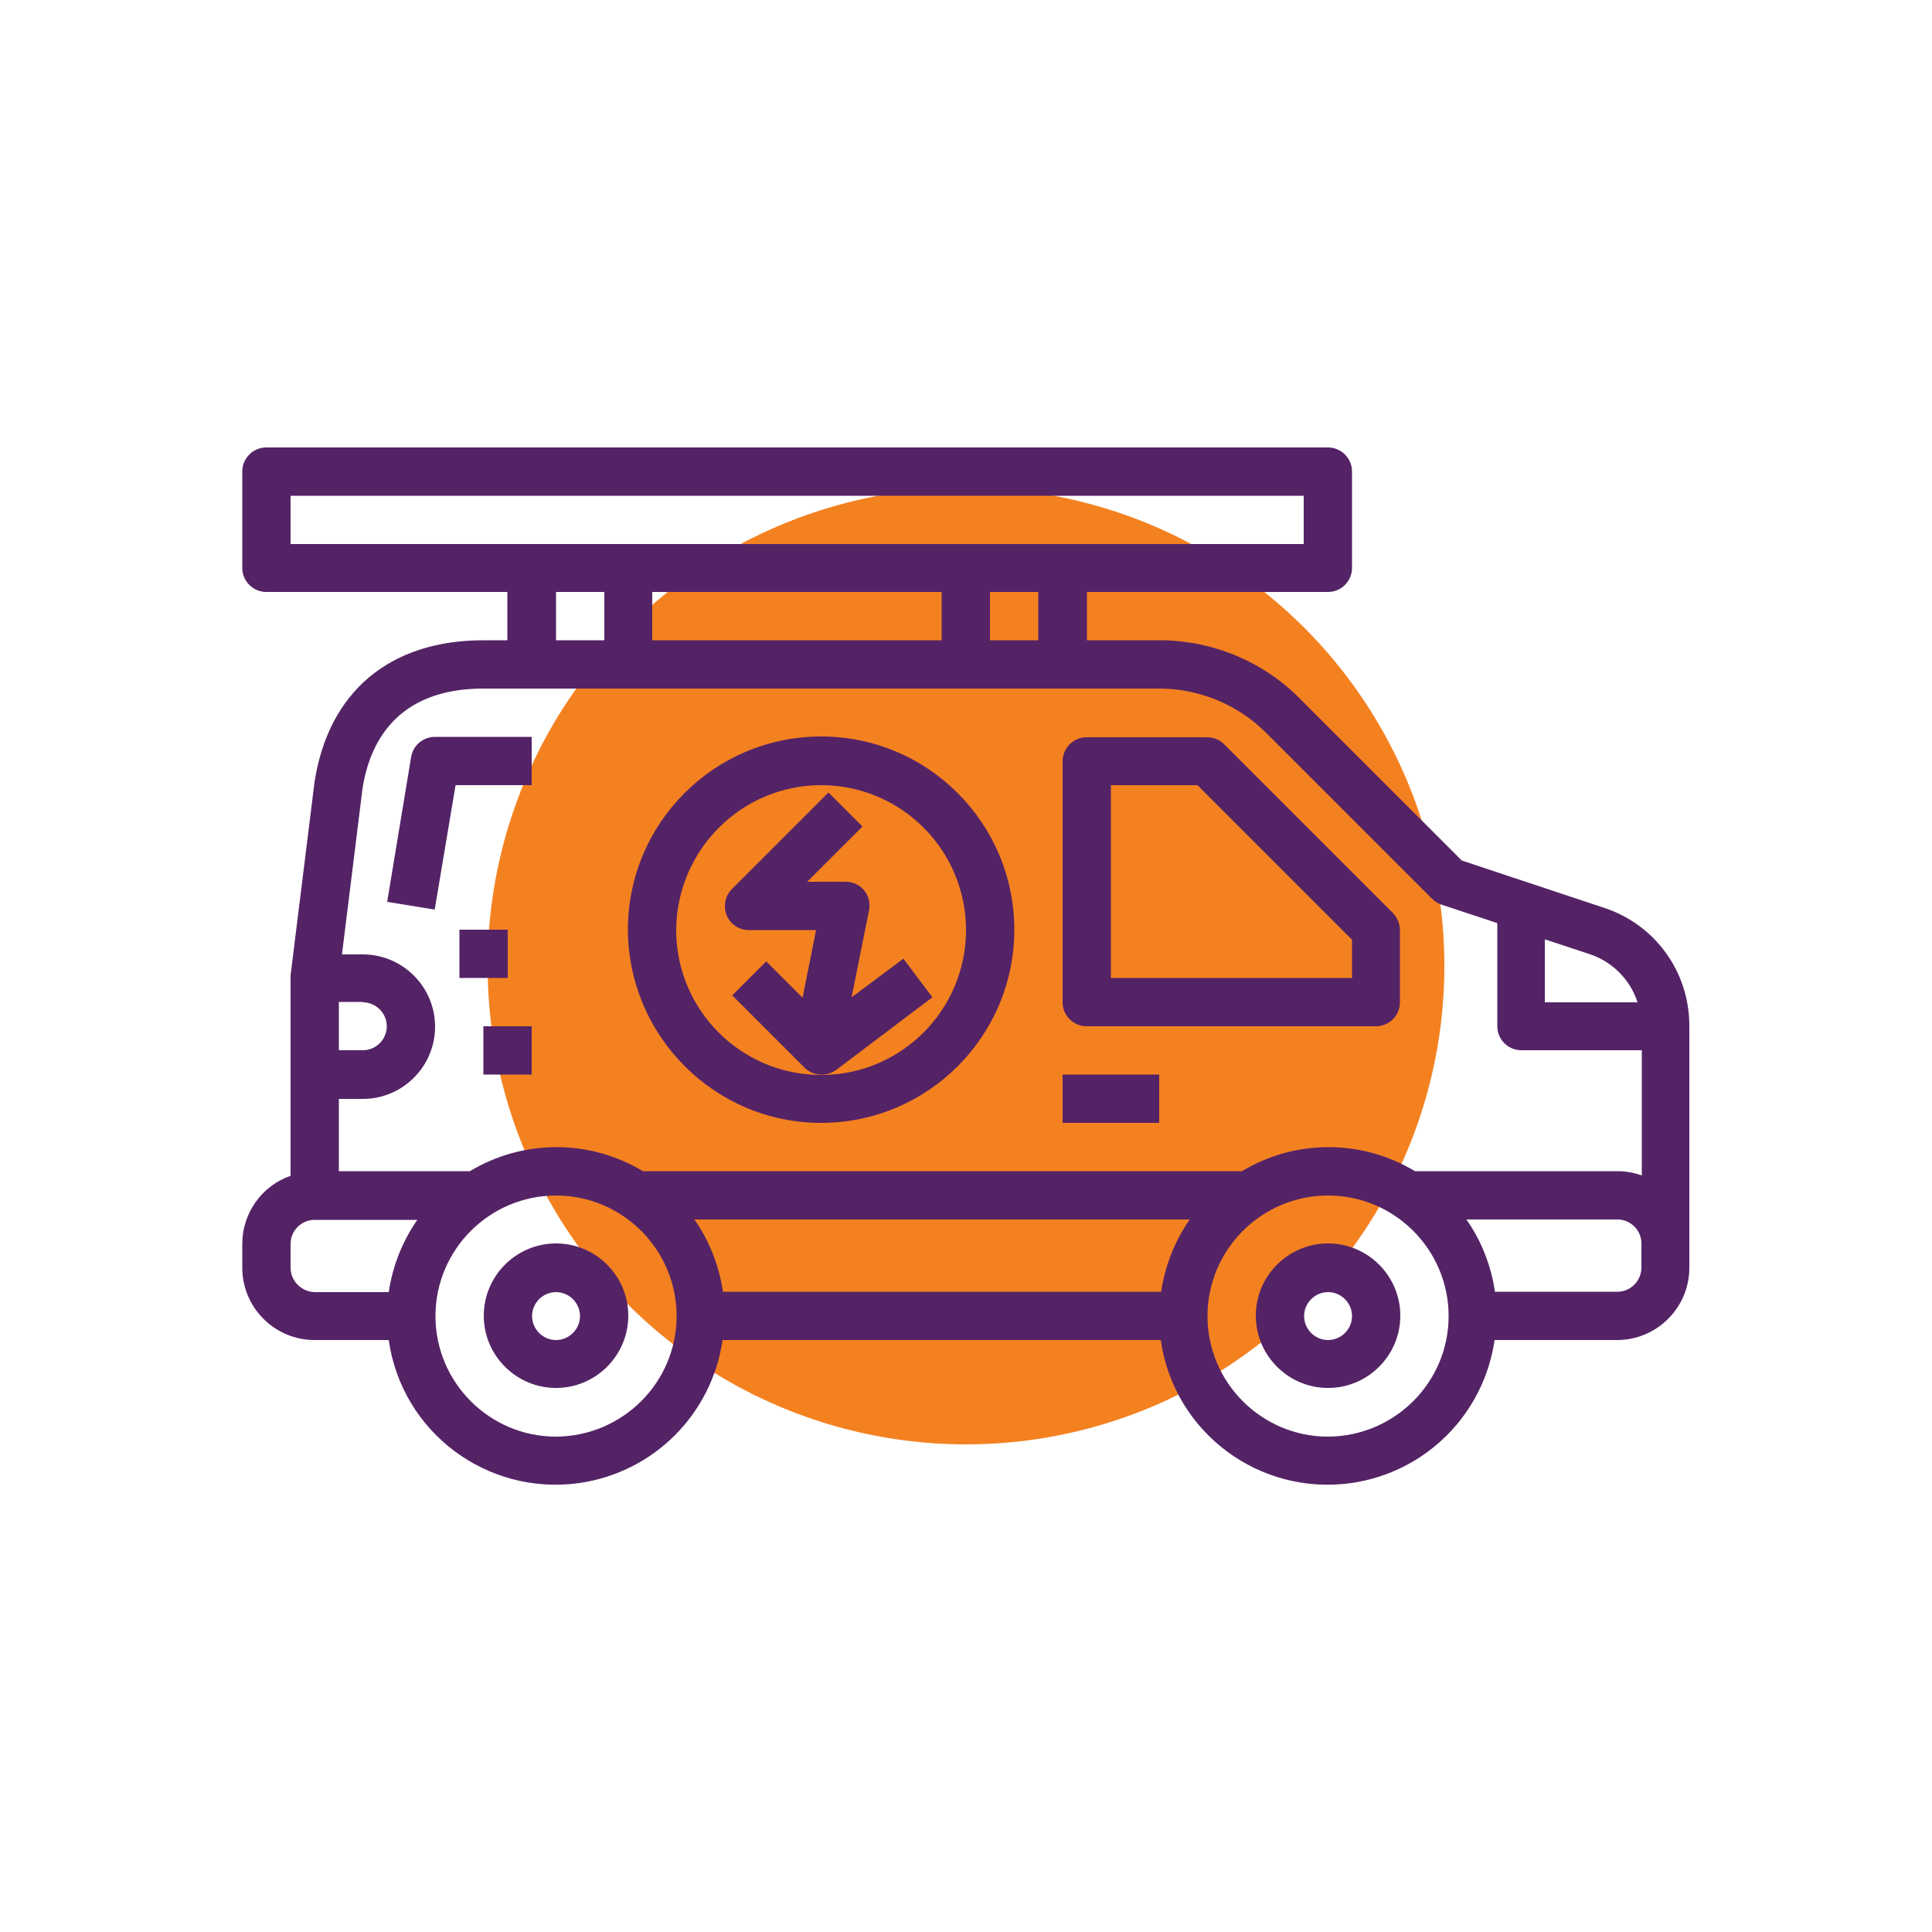<?xml version="1.0" encoding="UTF-8"?> <!-- Generator: Adobe Illustrator 24.3.0, SVG Export Plug-In . SVG Version: 6.00 Build 0) --> <svg xmlns="http://www.w3.org/2000/svg" xmlns:xlink="http://www.w3.org/1999/xlink" id="Layer_1" x="0px" y="0px" viewBox="0 0 500 500" style="enable-background:new 0 0 500 500;" xml:space="preserve"> <style type="text/css"> .st0{fill:#F48120;} .st1{fill:#542366;} .st2{clip-path:url(#SVGID_2_);fill:#542366;} </style> <circle class="st0" cx="250" cy="250" r="123.8"></circle> <g id="outline_4_"> <path class="st1" d="M143.9,321.8c-10.3,0-18.7,8.4-18.7,18.7s8.4,18.7,18.7,18.7s18.7-8.4,18.7-18.7S154.2,321.8,143.9,321.8z M143.9,346.8c-3.4,0-6.2-2.8-6.2-6.2c0-3.4,2.8-6.2,6.2-6.2s6.2,2.8,6.2,6.2C150.1,344,147.3,346.8,143.9,346.8z"></path> <path class="st1" d="M343.7,321.8c-10.3,0-18.7,8.4-18.7,18.7s8.4,18.7,18.7,18.7s18.7-8.4,18.7-18.7S354,321.8,343.7,321.8z M343.7,346.8c-3.4,0-6.2-2.8-6.2-6.2c0-3.4,2.8-6.2,6.2-6.2c3.4,0,6.2,2.8,6.2,6.2C349.9,344,347.1,346.8,343.7,346.8z"></path> <path class="st1" d="M415.3,235l-37-12.3l-41.9-41.9c-9.6-9.7-22.7-15.1-36.4-15.1h-18.7v-12.5h62.4c3.4,0,6.2-2.8,6.2-6.2v-25 c0-3.4-2.8-6.2-6.2-6.2H68.9c-3.4,0-6.2,2.8-6.2,6.2v25c0,3.4,2.8,6.2,6.2,6.2h62.4v12.5h-6.2c-24.2,0-40.1,13.3-43.7,36.7l-6.2,50 c0,0.3,0,0.5,0,0.8v51.1c-7.5,2.6-12.5,9.7-12.5,17.6v6.2c0,10.3,8.4,18.7,18.7,18.7h19.2c3.4,23.9,25.5,40.4,49.4,37 c19.2-2.8,34.2-17.8,37-37h113.4c3.4,23.9,25.5,40.4,49.4,37c19.2-2.8,34.2-17.8,37-37h31.7c10.3,0,18.7-8.4,18.7-18.7v-62.4 C437.3,251.7,428.5,239.4,415.3,235z M423.8,259.4h-24v-16.3l11.5,3.8C417.2,248.8,421.9,253.5,423.8,259.4z M268.7,165.7h-12.5 v-12.5h12.5V165.7z M168.8,165.7v-12.5h74.9v12.5H168.8z M75.2,128.3h262.2v12.5H75.2V128.3z M143.9,153.2h12.5v12.5h-12.5V153.2z M125.1,178.2H300c10.3,0,20.3,4.1,27.6,11.4l43,43c0.7,0.7,1.5,1.2,2.4,1.5l14.5,4.8v26.7c0,3.4,2.8,6.2,6.2,6.2h31.2v32.4 c-2-0.7-4.1-1.1-6.2-1.1h-52.5c-13.8-8.3-31-8.3-44.8,0h-155c-13.8-8.3-31-8.3-44.8,0H87.7v-18.7h6.2c10.3,0,18.7-8.4,18.7-18.7 s-8.4-18.7-18.7-18.7h-5.4l5.3-42.8C95.6,192.3,102.6,178.2,125.1,178.2z M179.7,315.6h128.2c-3.9,5.6-6.4,12-7.4,18.7H187.1 C186.1,327.6,183.6,321.1,179.7,315.6z M93.9,259.4c3.4,0,6.2,2.8,6.2,6.2s-2.8,6.2-6.2,6.2h-6.2v-12.5H93.9z M75.2,328.1v-6.2 c0-3.4,2.8-6.2,6.2-6.2H108c-3.9,5.6-6.4,12-7.4,18.7H81.4C78,334.3,75.2,331.5,75.2,328.1z M143.9,371.8 c-17.2,0-31.2-14-31.2-31.2c0-17.2,14-31.2,31.2-31.2s31.2,14,31.2,31.2C175.1,357.8,161.1,371.7,143.9,371.8z M343.7,371.8 c-17.2,0-31.2-14-31.2-31.2c0-17.2,14-31.2,31.2-31.2c17.2,0,31.2,14,31.2,31.2C374.9,357.8,360.9,371.7,343.7,371.8z M418.6,334.3 h-31.7c-1-6.7-3.5-13.2-7.4-18.7h39.1c3.4,0,6.2,2.8,6.2,6.2v6.2C424.8,331.5,422,334.3,418.6,334.3z"></path> <path class="st1" d="M281.2,265.6h74.9c3.4,0,6.2-2.8,6.2-6.2v-18.7c0-1.7-0.7-3.2-1.8-4.4l-43.7-43.7c-1.2-1.2-2.8-1.8-4.4-1.8 h-31.2c-3.4,0-6.2,2.8-6.2,6.2v62.4C275,262.8,277.8,265.6,281.2,265.6z M287.5,203.2h22.4l40,40v9.9h-62.4V203.2z"></path> <path class="st1" d="M117.9,203.2h19.7v-12.5h-25c-3.1,0-5.7,2.2-6.2,5.2l-6.2,37.5l12.3,2L117.9,203.2z"></path> <path class="st1" d="M241.3,258.1l-7.5-10l-13.4,10l4.5-22.5c0.7-3.4-1.5-6.7-4.9-7.3c-0.4-0.1-0.8-0.1-1.2-0.1h-9.9l14.3-14.3 l-8.8-8.8l-25,25c-2.4,2.4-2.4,6.4,0,8.8c1.2,1.2,2.8,1.8,4.4,1.8h17.4l-3.5,17.5l-9.4-9.4l-8.8,8.8l18.7,18.7 c2.2,2.2,5.7,2.4,8.2,0.6L241.3,258.1z"></path> <path class="st1" d="M212.5,290.6c27.6,0,50-22.4,50-50s-22.4-50-50-50s-50,22.4-50,50C162.6,268.2,185,290.6,212.5,290.6z M212.5,203.2c20.7,0,37.5,16.8,37.5,37.5s-16.8,37.5-37.5,37.5s-37.5-16.8-37.5-37.5C175.1,220,191.9,203.2,212.5,203.2z"></path> <rect x="118.9" y="240.6" class="st1" width="12.5" height="12.5"></rect> <rect x="125.1" y="265.6" class="st1" width="12.5" height="12.5"></rect> <rect x="275" y="278.1" class="st1" width="25" height="12.5"></rect> </g> </svg> 